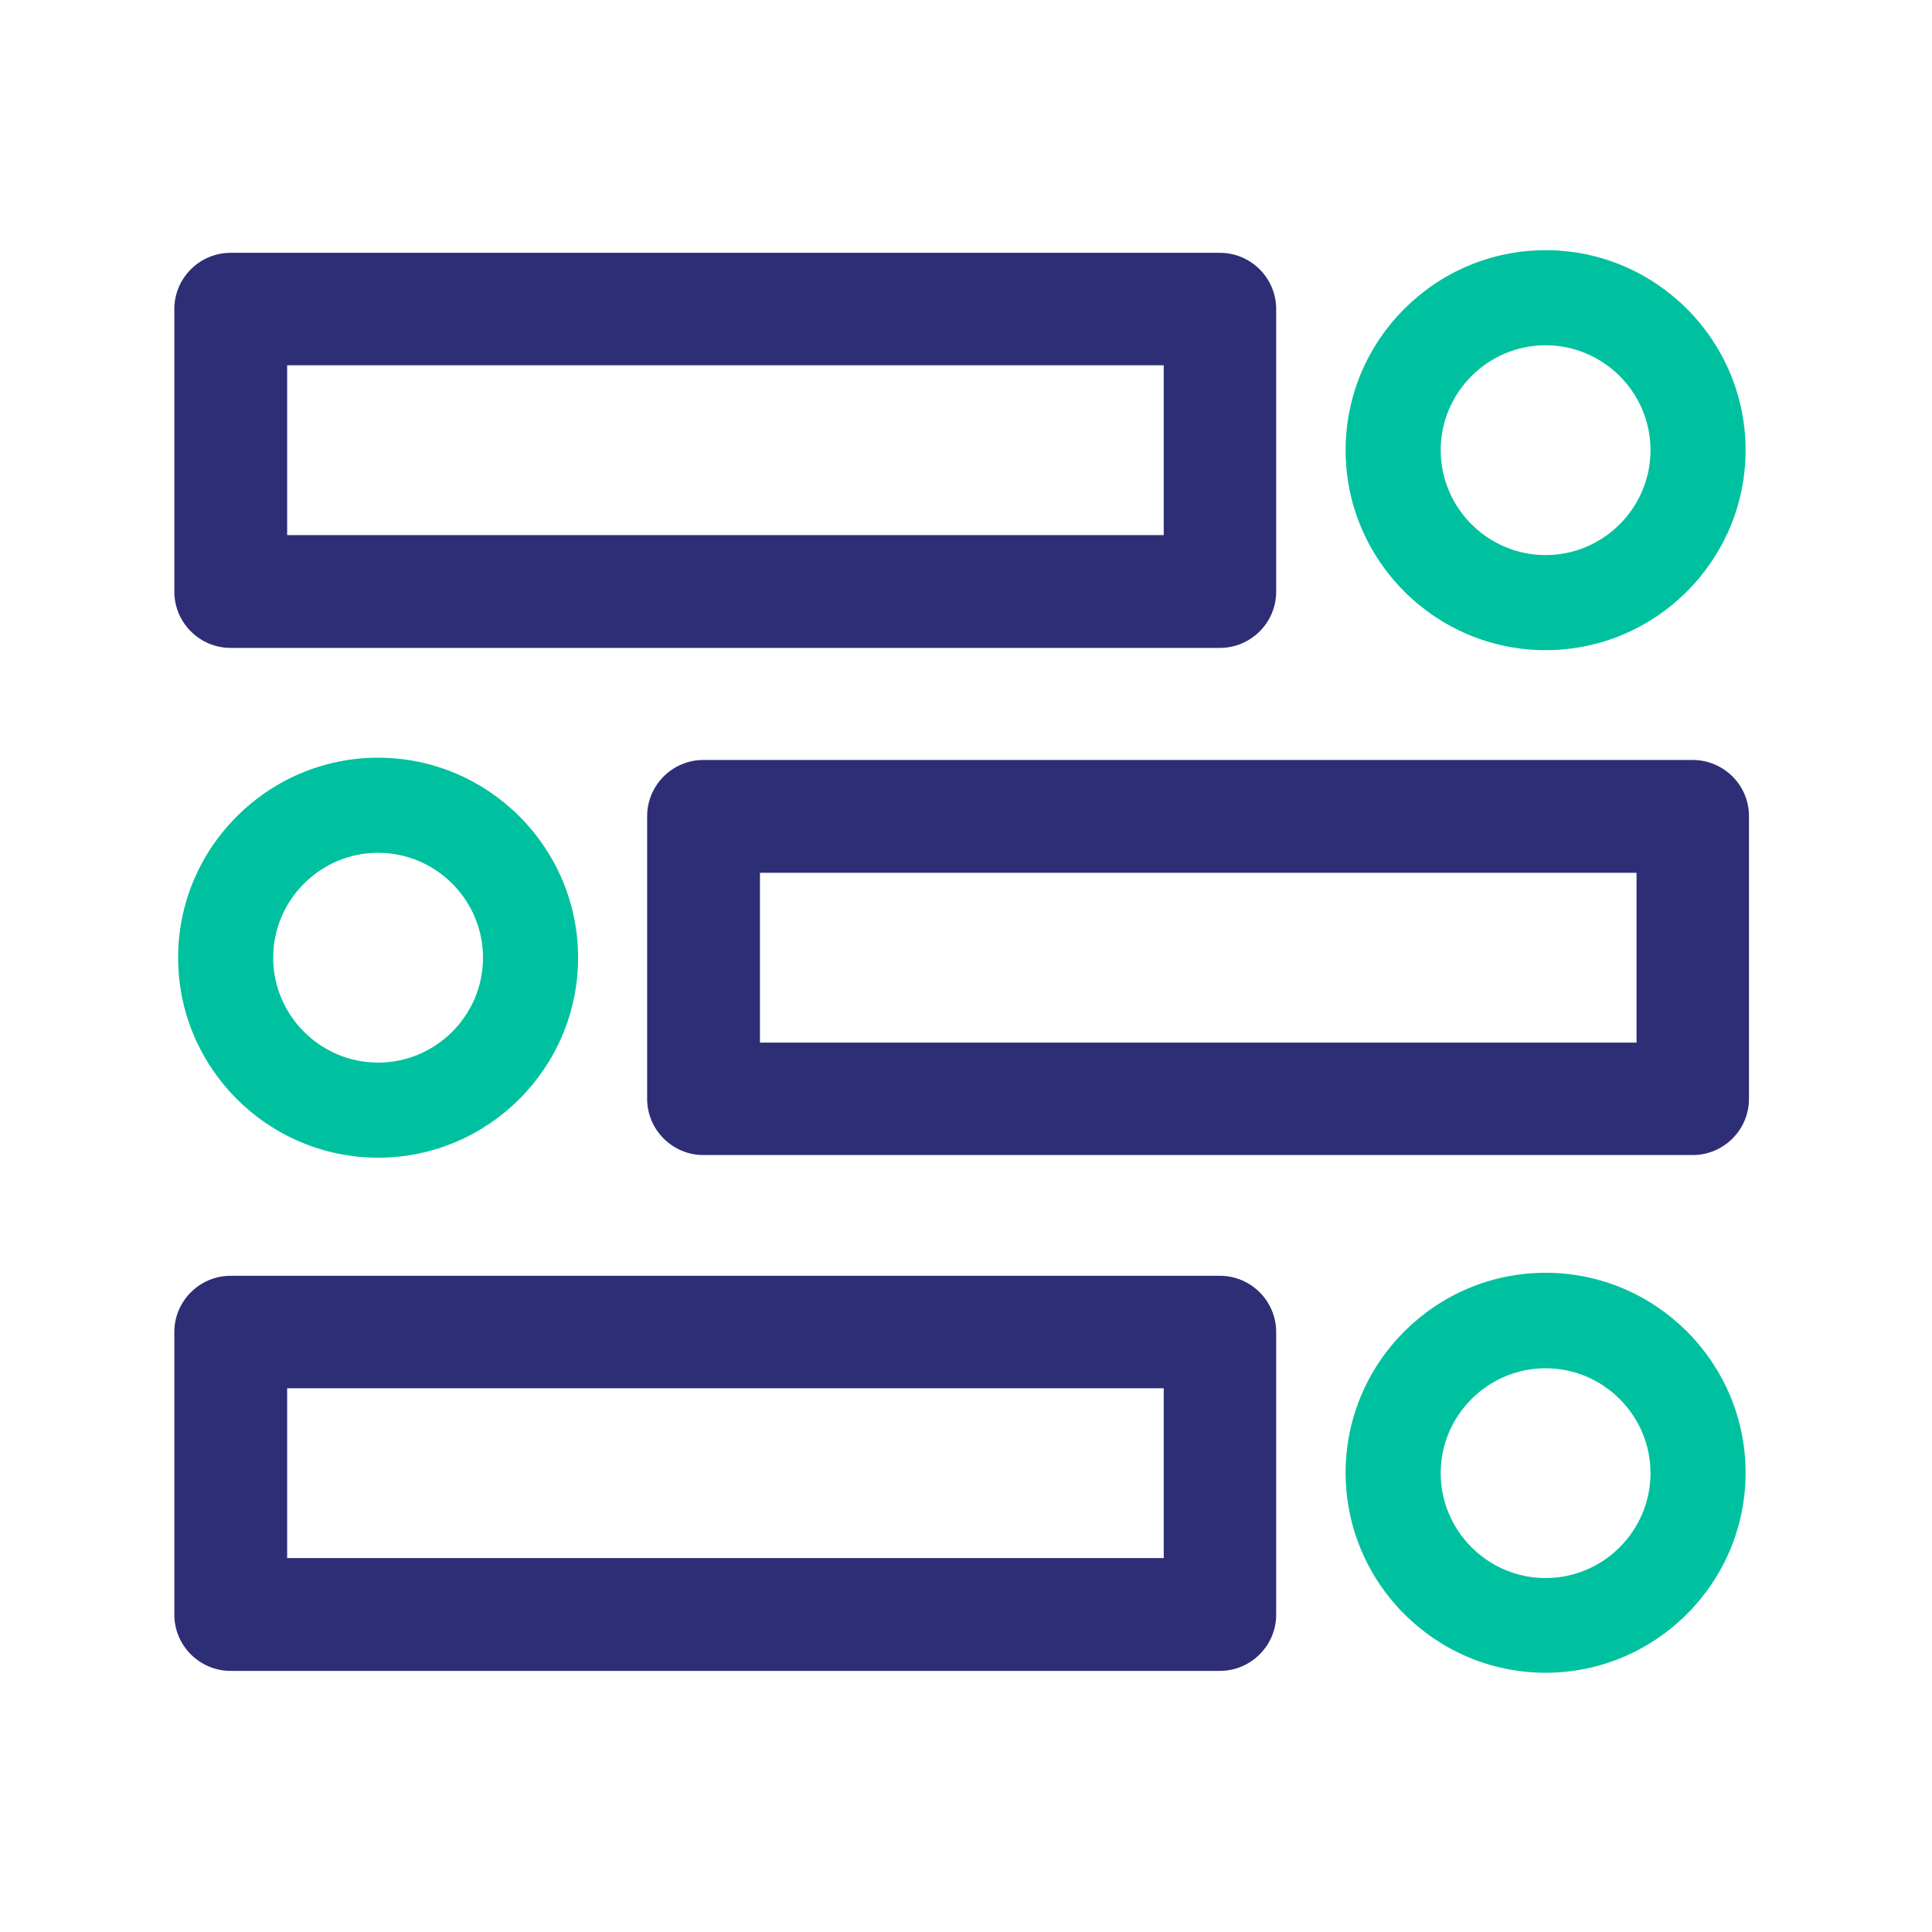 <?xml version="1.0" encoding="UTF-8"?>
<svg id="Layer_1" data-name="Layer 1" xmlns="http://www.w3.org/2000/svg" version="1.1" viewBox="0 0 512 512">
  <defs>
    <style>
      .cls-1 {
        fill: #2e2e77;
      }

      .cls-1, .cls-2 {
        stroke-width: 0px;
      }

      .cls-2 {
        fill: #00c19f;
      }
    </style>
  </defs>
  <path class="cls-1" d="M61.1,171.7h262.2c8.2,0,14.9-6.7,14.9-14.9v-74.9c0-8.2-6.7-14.9-14.9-14.9H61.1c-8.2,0-14.9,6.7-14.9,14.9v74.9c0,8.2,6.7,14.9,14.9,14.9ZM308.4,96.8v45H76.1v-45h232.3Z"/>
  <path class="cls-2" d="M409.6,172.3c29.2,0,53-23.8,53-53s-23.8-53-53-53-53,23.8-53,53,23.8,53,53,53ZM381.8,119.3c0-15.3,12.5-27.8,27.8-27.8s27.8,12.5,27.8,27.8-12.5,27.8-27.8,27.8-27.8-12.5-27.8-27.8Z"/>
  <path class="cls-1" d="M448.7,201.4H186.4c-8.2,0-14.9,6.7-14.9,14.9v74.9c0,8.2,6.7,14.9,14.9,14.9h262.2c8.2,0,14.9-6.7,14.9-14.9v-74.9c0-8.2-6.6-14.8-14.8-14.9ZM433.7,231.3v45h-232.3v-45h232.3Z"/>
  <path class="cls-2" d="M47.2,253.8c0,29.2,23.8,53,53,53s53-23.8,53-53-23.8-53-53-53-53,23.8-53,53ZM128,253.8c0,15.3-12.5,27.8-27.8,27.8s-27.8-12.5-27.8-27.8,12.5-27.8,27.8-27.8,27.8,12.5,27.8,27.8Z"/>
  <path class="cls-1" d="M323.3,338.1H61.1c-8.2,0-14.9,6.7-14.9,14.9v74.9c0,8.2,6.7,14.9,14.9,14.9h262.2c8.2,0,14.9-6.7,14.9-14.9v-74.9c0-8.2-6.7-14.9-14.9-14.9ZM76.1,412.9v-45h232.3v45H76.1Z"/>
  <path class="cls-2" d="M409.6,337.3c-29.2,0-53,23.8-53,53s23.8,53,53,53,53-23.8,53-53-23.8-53-53-53ZM437.4,390.4c0,15.3-12.5,27.8-27.8,27.8s-27.8-12.5-27.8-27.8,12.5-27.8,27.8-27.8,27.8,12.5,27.8,27.8Z"/>
</svg>